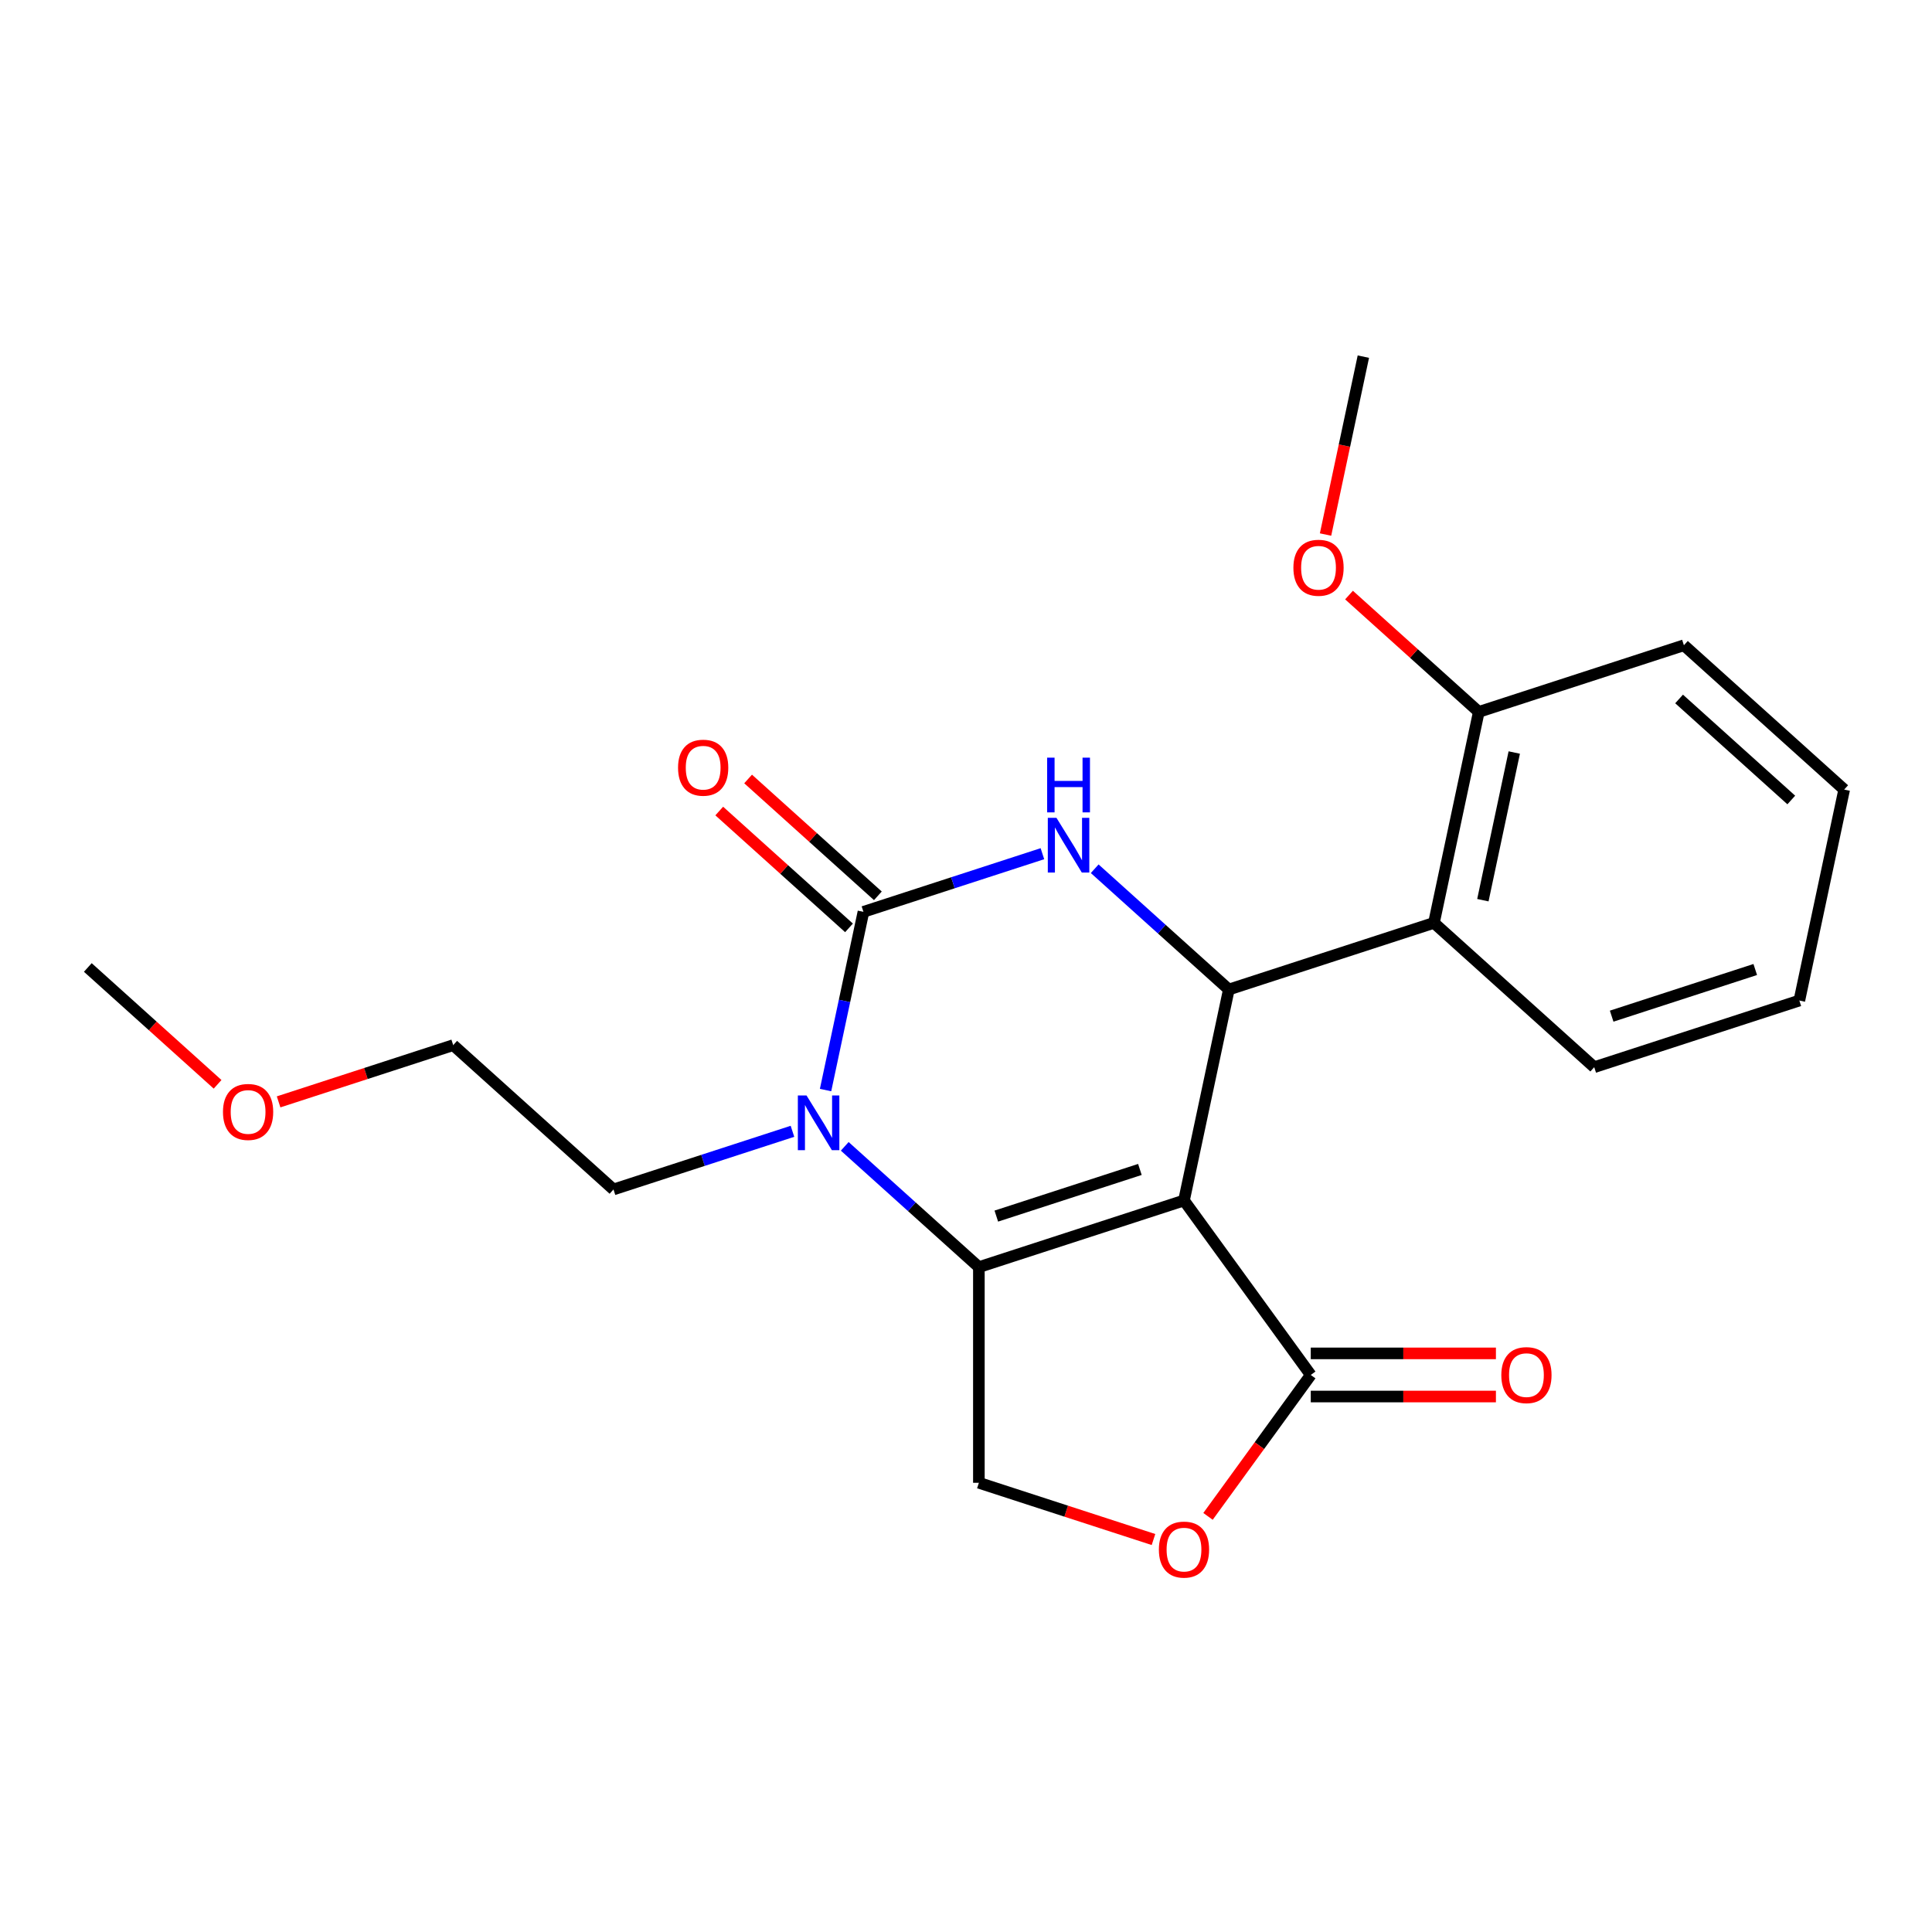 <?xml version='1.0' encoding='iso-8859-1'?>
<svg version='1.1' baseProfile='full'
              xmlns='http://www.w3.org/2000/svg'
                      xmlns:rdkit='http://www.rdkit.org/xml'
                      xmlns:xlink='http://www.w3.org/1999/xlink'
                  xml:space='preserve'
width='1000px' height='1000px' viewBox='0 0 1000 1000'>
<!-- END OF HEADER -->
<rect style='opacity:1.0;fill:#FFFFFF;stroke:none' width='1000' height='1000' x='0' y='0'> </rect>
<path class='bond-0' d='M 612.833,621.363 L 506.665,655.859' style='fill:none;fill-rule:evenodd;stroke:#000000;stroke-width:6px;stroke-linecap:butt;stroke-linejoin:miter;stroke-opacity:1' />
<path class='bond-0' d='M 590.008,605.304 L 515.691,629.451' style='fill:none;fill-rule:evenodd;stroke:#000000;stroke-width:6px;stroke-linecap:butt;stroke-linejoin:miter;stroke-opacity:1' />
<path class='bond-2' d='M 612.833,621.363 L 636.042,512.171' style='fill:none;fill-rule:evenodd;stroke:#000000;stroke-width:6px;stroke-linecap:butt;stroke-linejoin:miter;stroke-opacity:1' />
<path class='bond-5' d='M 612.833,621.363 L 678.448,711.675' style='fill:none;fill-rule:evenodd;stroke:#000000;stroke-width:6px;stroke-linecap:butt;stroke-linejoin:miter;stroke-opacity:1' />
<path class='bond-3' d='M 506.665,655.859 L 471.951,624.603' style='fill:none;fill-rule:evenodd;stroke:#000000;stroke-width:6px;stroke-linecap:butt;stroke-linejoin:miter;stroke-opacity:1' />
<path class='bond-3' d='M 471.951,624.603 L 437.237,593.346' style='fill:none;fill-rule:evenodd;stroke:#0000FF;stroke-width:6px;stroke-linecap:butt;stroke-linejoin:miter;stroke-opacity:1' />
<path class='bond-8' d='M 506.665,655.859 L 506.665,767.491' style='fill:none;fill-rule:evenodd;stroke:#000000;stroke-width:6px;stroke-linecap:butt;stroke-linejoin:miter;stroke-opacity:1' />
<path class='bond-1' d='M 446.916,471.971 L 493.235,456.921' style='fill:none;fill-rule:evenodd;stroke:#000000;stroke-width:6px;stroke-linecap:butt;stroke-linejoin:miter;stroke-opacity:1' />
<path class='bond-1' d='M 493.235,456.921 L 539.553,441.872' style='fill:none;fill-rule:evenodd;stroke:#0000FF;stroke-width:6px;stroke-linecap:butt;stroke-linejoin:miter;stroke-opacity:1' />
<path class='bond-9' d='M 454.386,463.675 L 420.802,433.436' style='fill:none;fill-rule:evenodd;stroke:#000000;stroke-width:6px;stroke-linecap:butt;stroke-linejoin:miter;stroke-opacity:1' />
<path class='bond-9' d='M 420.802,433.436 L 387.218,403.197' style='fill:none;fill-rule:evenodd;stroke:#FF0000;stroke-width:6px;stroke-linecap:butt;stroke-linejoin:miter;stroke-opacity:1' />
<path class='bond-9' d='M 439.447,480.267 L 405.863,450.028' style='fill:none;fill-rule:evenodd;stroke:#000000;stroke-width:6px;stroke-linecap:butt;stroke-linejoin:miter;stroke-opacity:1' />
<path class='bond-9' d='M 405.863,450.028 L 372.279,419.789' style='fill:none;fill-rule:evenodd;stroke:#FF0000;stroke-width:6px;stroke-linecap:butt;stroke-linejoin:miter;stroke-opacity:1' />
<path class='bond-23' d='M 446.916,471.971 L 437.113,518.092' style='fill:none;fill-rule:evenodd;stroke:#000000;stroke-width:6px;stroke-linecap:butt;stroke-linejoin:miter;stroke-opacity:1' />
<path class='bond-23' d='M 437.113,518.092 L 427.31,564.212' style='fill:none;fill-rule:evenodd;stroke:#0000FF;stroke-width:6px;stroke-linecap:butt;stroke-linejoin:miter;stroke-opacity:1' />
<path class='bond-4' d='M 636.042,512.171 L 601.328,480.915' style='fill:none;fill-rule:evenodd;stroke:#000000;stroke-width:6px;stroke-linecap:butt;stroke-linejoin:miter;stroke-opacity:1' />
<path class='bond-4' d='M 601.328,480.915 L 566.615,449.658' style='fill:none;fill-rule:evenodd;stroke:#0000FF;stroke-width:6px;stroke-linecap:butt;stroke-linejoin:miter;stroke-opacity:1' />
<path class='bond-6' d='M 636.042,512.171 L 742.21,477.675' style='fill:none;fill-rule:evenodd;stroke:#000000;stroke-width:6px;stroke-linecap:butt;stroke-linejoin:miter;stroke-opacity:1' />
<path class='bond-12' d='M 410.176,585.56 L 363.857,600.609' style='fill:none;fill-rule:evenodd;stroke:#0000FF;stroke-width:6px;stroke-linecap:butt;stroke-linejoin:miter;stroke-opacity:1' />
<path class='bond-12' d='M 363.857,600.609 L 317.539,615.659' style='fill:none;fill-rule:evenodd;stroke:#000000;stroke-width:6px;stroke-linecap:butt;stroke-linejoin:miter;stroke-opacity:1' />
<path class='bond-7' d='M 678.448,711.675 L 651.856,748.275' style='fill:none;fill-rule:evenodd;stroke:#000000;stroke-width:6px;stroke-linecap:butt;stroke-linejoin:miter;stroke-opacity:1' />
<path class='bond-7' d='M 651.856,748.275 L 625.264,784.876' style='fill:none;fill-rule:evenodd;stroke:#FF0000;stroke-width:6px;stroke-linecap:butt;stroke-linejoin:miter;stroke-opacity:1' />
<path class='bond-11' d='M 678.448,722.838 L 726.368,722.838' style='fill:none;fill-rule:evenodd;stroke:#000000;stroke-width:6px;stroke-linecap:butt;stroke-linejoin:miter;stroke-opacity:1' />
<path class='bond-11' d='M 726.368,722.838 L 774.289,722.838' style='fill:none;fill-rule:evenodd;stroke:#FF0000;stroke-width:6px;stroke-linecap:butt;stroke-linejoin:miter;stroke-opacity:1' />
<path class='bond-11' d='M 678.448,700.512 L 726.368,700.512' style='fill:none;fill-rule:evenodd;stroke:#000000;stroke-width:6px;stroke-linecap:butt;stroke-linejoin:miter;stroke-opacity:1' />
<path class='bond-11' d='M 726.368,700.512 L 774.289,700.512' style='fill:none;fill-rule:evenodd;stroke:#FF0000;stroke-width:6px;stroke-linecap:butt;stroke-linejoin:miter;stroke-opacity:1' />
<path class='bond-10' d='M 742.21,477.675 L 765.419,368.483' style='fill:none;fill-rule:evenodd;stroke:#000000;stroke-width:6px;stroke-linecap:butt;stroke-linejoin:miter;stroke-opacity:1' />
<path class='bond-10' d='M 767.53,465.938 L 783.776,389.504' style='fill:none;fill-rule:evenodd;stroke:#000000;stroke-width:6px;stroke-linecap:butt;stroke-linejoin:miter;stroke-opacity:1' />
<path class='bond-14' d='M 742.21,477.675 L 825.168,552.371' style='fill:none;fill-rule:evenodd;stroke:#000000;stroke-width:6px;stroke-linecap:butt;stroke-linejoin:miter;stroke-opacity:1' />
<path class='bond-22' d='M 597.042,796.856 L 551.853,782.173' style='fill:none;fill-rule:evenodd;stroke:#FF0000;stroke-width:6px;stroke-linecap:butt;stroke-linejoin:miter;stroke-opacity:1' />
<path class='bond-22' d='M 551.853,782.173 L 506.665,767.491' style='fill:none;fill-rule:evenodd;stroke:#000000;stroke-width:6px;stroke-linecap:butt;stroke-linejoin:miter;stroke-opacity:1' />
<path class='bond-13' d='M 765.419,368.483 L 731.836,338.244' style='fill:none;fill-rule:evenodd;stroke:#000000;stroke-width:6px;stroke-linecap:butt;stroke-linejoin:miter;stroke-opacity:1' />
<path class='bond-13' d='M 731.836,338.244 L 698.252,308.005' style='fill:none;fill-rule:evenodd;stroke:#FF0000;stroke-width:6px;stroke-linecap:butt;stroke-linejoin:miter;stroke-opacity:1' />
<path class='bond-16' d='M 765.419,368.483 L 871.587,333.987' style='fill:none;fill-rule:evenodd;stroke:#000000;stroke-width:6px;stroke-linecap:butt;stroke-linejoin:miter;stroke-opacity:1' />
<path class='bond-17' d='M 317.539,615.659 L 234.581,540.963' style='fill:none;fill-rule:evenodd;stroke:#000000;stroke-width:6px;stroke-linecap:butt;stroke-linejoin:miter;stroke-opacity:1' />
<path class='bond-18' d='M 686.098,276.676 L 695.884,230.636' style='fill:none;fill-rule:evenodd;stroke:#FF0000;stroke-width:6px;stroke-linecap:butt;stroke-linejoin:miter;stroke-opacity:1' />
<path class='bond-18' d='M 695.884,230.636 L 705.671,184.595' style='fill:none;fill-rule:evenodd;stroke:#000000;stroke-width:6px;stroke-linecap:butt;stroke-linejoin:miter;stroke-opacity:1' />
<path class='bond-20' d='M 825.168,552.371 L 931.336,517.875' style='fill:none;fill-rule:evenodd;stroke:#000000;stroke-width:6px;stroke-linecap:butt;stroke-linejoin:miter;stroke-opacity:1' />
<path class='bond-20' d='M 834.194,525.963 L 908.512,501.816' style='fill:none;fill-rule:evenodd;stroke:#000000;stroke-width:6px;stroke-linecap:butt;stroke-linejoin:miter;stroke-opacity:1' />
<path class='bond-15' d='M 144.204,570.328 L 189.392,555.646' style='fill:none;fill-rule:evenodd;stroke:#FF0000;stroke-width:6px;stroke-linecap:butt;stroke-linejoin:miter;stroke-opacity:1' />
<path class='bond-15' d='M 189.392,555.646 L 234.581,540.963' style='fill:none;fill-rule:evenodd;stroke:#000000;stroke-width:6px;stroke-linecap:butt;stroke-linejoin:miter;stroke-opacity:1' />
<path class='bond-19' d='M 112.622,561.241 L 79.038,531.002' style='fill:none;fill-rule:evenodd;stroke:#FF0000;stroke-width:6px;stroke-linecap:butt;stroke-linejoin:miter;stroke-opacity:1' />
<path class='bond-19' d='M 79.038,531.002 L 45.455,500.763' style='fill:none;fill-rule:evenodd;stroke:#000000;stroke-width:6px;stroke-linecap:butt;stroke-linejoin:miter;stroke-opacity:1' />
<path class='bond-24' d='M 871.587,333.987 L 954.545,408.683' style='fill:none;fill-rule:evenodd;stroke:#000000;stroke-width:6px;stroke-linecap:butt;stroke-linejoin:miter;stroke-opacity:1' />
<path class='bond-24' d='M 869.092,361.783 L 927.163,414.07' style='fill:none;fill-rule:evenodd;stroke:#000000;stroke-width:6px;stroke-linecap:butt;stroke-linejoin:miter;stroke-opacity:1' />
<path class='bond-21' d='M 931.336,517.875 L 954.545,408.683' style='fill:none;fill-rule:evenodd;stroke:#000000;stroke-width:6px;stroke-linecap:butt;stroke-linejoin:miter;stroke-opacity:1' />
<path  class='atom-4' d='M 417.447 567.003
L 426.727 582.003
Q 427.647 583.483, 429.127 586.163
Q 430.607 588.843, 430.687 589.003
L 430.687 567.003
L 434.447 567.003
L 434.447 595.323
L 430.567 595.323
L 420.607 578.923
Q 419.447 577.003, 418.207 574.803
Q 417.007 572.603, 416.647 571.923
L 416.647 595.323
L 412.967 595.323
L 412.967 567.003
L 417.447 567.003
' fill='#0000FF'/>
<path  class='atom-5' d='M 546.824 423.315
L 556.104 438.315
Q 557.024 439.795, 558.504 442.475
Q 559.984 445.155, 560.064 445.315
L 560.064 423.315
L 563.824 423.315
L 563.824 451.635
L 559.944 451.635
L 549.984 435.235
Q 548.824 433.315, 547.584 431.115
Q 546.384 428.915, 546.024 428.235
L 546.024 451.635
L 542.344 451.635
L 542.344 423.315
L 546.824 423.315
' fill='#0000FF'/>
<path  class='atom-5' d='M 542.004 392.163
L 545.844 392.163
L 545.844 404.203
L 560.324 404.203
L 560.324 392.163
L 564.164 392.163
L 564.164 420.483
L 560.324 420.483
L 560.324 407.403
L 545.844 407.403
L 545.844 420.483
L 542.004 420.483
L 542.004 392.163
' fill='#0000FF'/>
<path  class='atom-8' d='M 599.833 802.067
Q 599.833 795.267, 603.193 791.467
Q 606.553 787.667, 612.833 787.667
Q 619.113 787.667, 622.473 791.467
Q 625.833 795.267, 625.833 802.067
Q 625.833 808.947, 622.433 812.867
Q 619.033 816.747, 612.833 816.747
Q 606.593 816.747, 603.193 812.867
Q 599.833 808.987, 599.833 802.067
M 612.833 813.547
Q 617.153 813.547, 619.473 810.667
Q 621.833 807.747, 621.833 802.067
Q 621.833 796.507, 619.473 793.707
Q 617.153 790.867, 612.833 790.867
Q 608.513 790.867, 606.153 793.667
Q 603.833 796.467, 603.833 802.067
Q 603.833 807.787, 606.153 810.667
Q 608.513 813.547, 612.833 813.547
' fill='#FF0000'/>
<path  class='atom-10' d='M 350.958 397.355
Q 350.958 390.555, 354.318 386.755
Q 357.678 382.955, 363.958 382.955
Q 370.238 382.955, 373.598 386.755
Q 376.958 390.555, 376.958 397.355
Q 376.958 404.235, 373.558 408.155
Q 370.158 412.035, 363.958 412.035
Q 357.718 412.035, 354.318 408.155
Q 350.958 404.275, 350.958 397.355
M 363.958 408.835
Q 368.278 408.835, 370.598 405.955
Q 372.958 403.035, 372.958 397.355
Q 372.958 391.795, 370.598 388.995
Q 368.278 386.155, 363.958 386.155
Q 359.638 386.155, 357.278 388.955
Q 354.958 391.755, 354.958 397.355
Q 354.958 403.075, 357.278 405.955
Q 359.638 408.835, 363.958 408.835
' fill='#FF0000'/>
<path  class='atom-12' d='M 777.079 711.755
Q 777.079 704.955, 780.439 701.155
Q 783.799 697.355, 790.079 697.355
Q 796.359 697.355, 799.719 701.155
Q 803.079 704.955, 803.079 711.755
Q 803.079 718.635, 799.679 722.555
Q 796.279 726.435, 790.079 726.435
Q 783.839 726.435, 780.439 722.555
Q 777.079 718.675, 777.079 711.755
M 790.079 723.235
Q 794.399 723.235, 796.719 720.355
Q 799.079 717.435, 799.079 711.755
Q 799.079 706.195, 796.719 703.395
Q 794.399 700.555, 790.079 700.555
Q 785.759 700.555, 783.399 703.355
Q 781.079 706.155, 781.079 711.755
Q 781.079 717.475, 783.399 720.355
Q 785.759 723.235, 790.079 723.235
' fill='#FF0000'/>
<path  class='atom-14' d='M 669.461 293.867
Q 669.461 287.067, 672.821 283.267
Q 676.181 279.467, 682.461 279.467
Q 688.741 279.467, 692.101 283.267
Q 695.461 287.067, 695.461 293.867
Q 695.461 300.747, 692.061 304.667
Q 688.661 308.547, 682.461 308.547
Q 676.221 308.547, 672.821 304.667
Q 669.461 300.787, 669.461 293.867
M 682.461 305.347
Q 686.781 305.347, 689.101 302.467
Q 691.461 299.547, 691.461 293.867
Q 691.461 288.307, 689.101 285.507
Q 686.781 282.667, 682.461 282.667
Q 678.141 282.667, 675.781 285.467
Q 673.461 288.267, 673.461 293.867
Q 673.461 299.587, 675.781 302.467
Q 678.141 305.347, 682.461 305.347
' fill='#FF0000'/>
<path  class='atom-16' d='M 115.413 575.539
Q 115.413 568.739, 118.773 564.939
Q 122.133 561.139, 128.413 561.139
Q 134.693 561.139, 138.053 564.939
Q 141.413 568.739, 141.413 575.539
Q 141.413 582.419, 138.013 586.339
Q 134.613 590.219, 128.413 590.219
Q 122.173 590.219, 118.773 586.339
Q 115.413 582.459, 115.413 575.539
M 128.413 587.019
Q 132.733 587.019, 135.053 584.139
Q 137.413 581.219, 137.413 575.539
Q 137.413 569.979, 135.053 567.179
Q 132.733 564.339, 128.413 564.339
Q 124.093 564.339, 121.733 567.139
Q 119.413 569.939, 119.413 575.539
Q 119.413 581.259, 121.733 584.139
Q 124.093 587.019, 128.413 587.019
' fill='#FF0000'/>
</svg>
